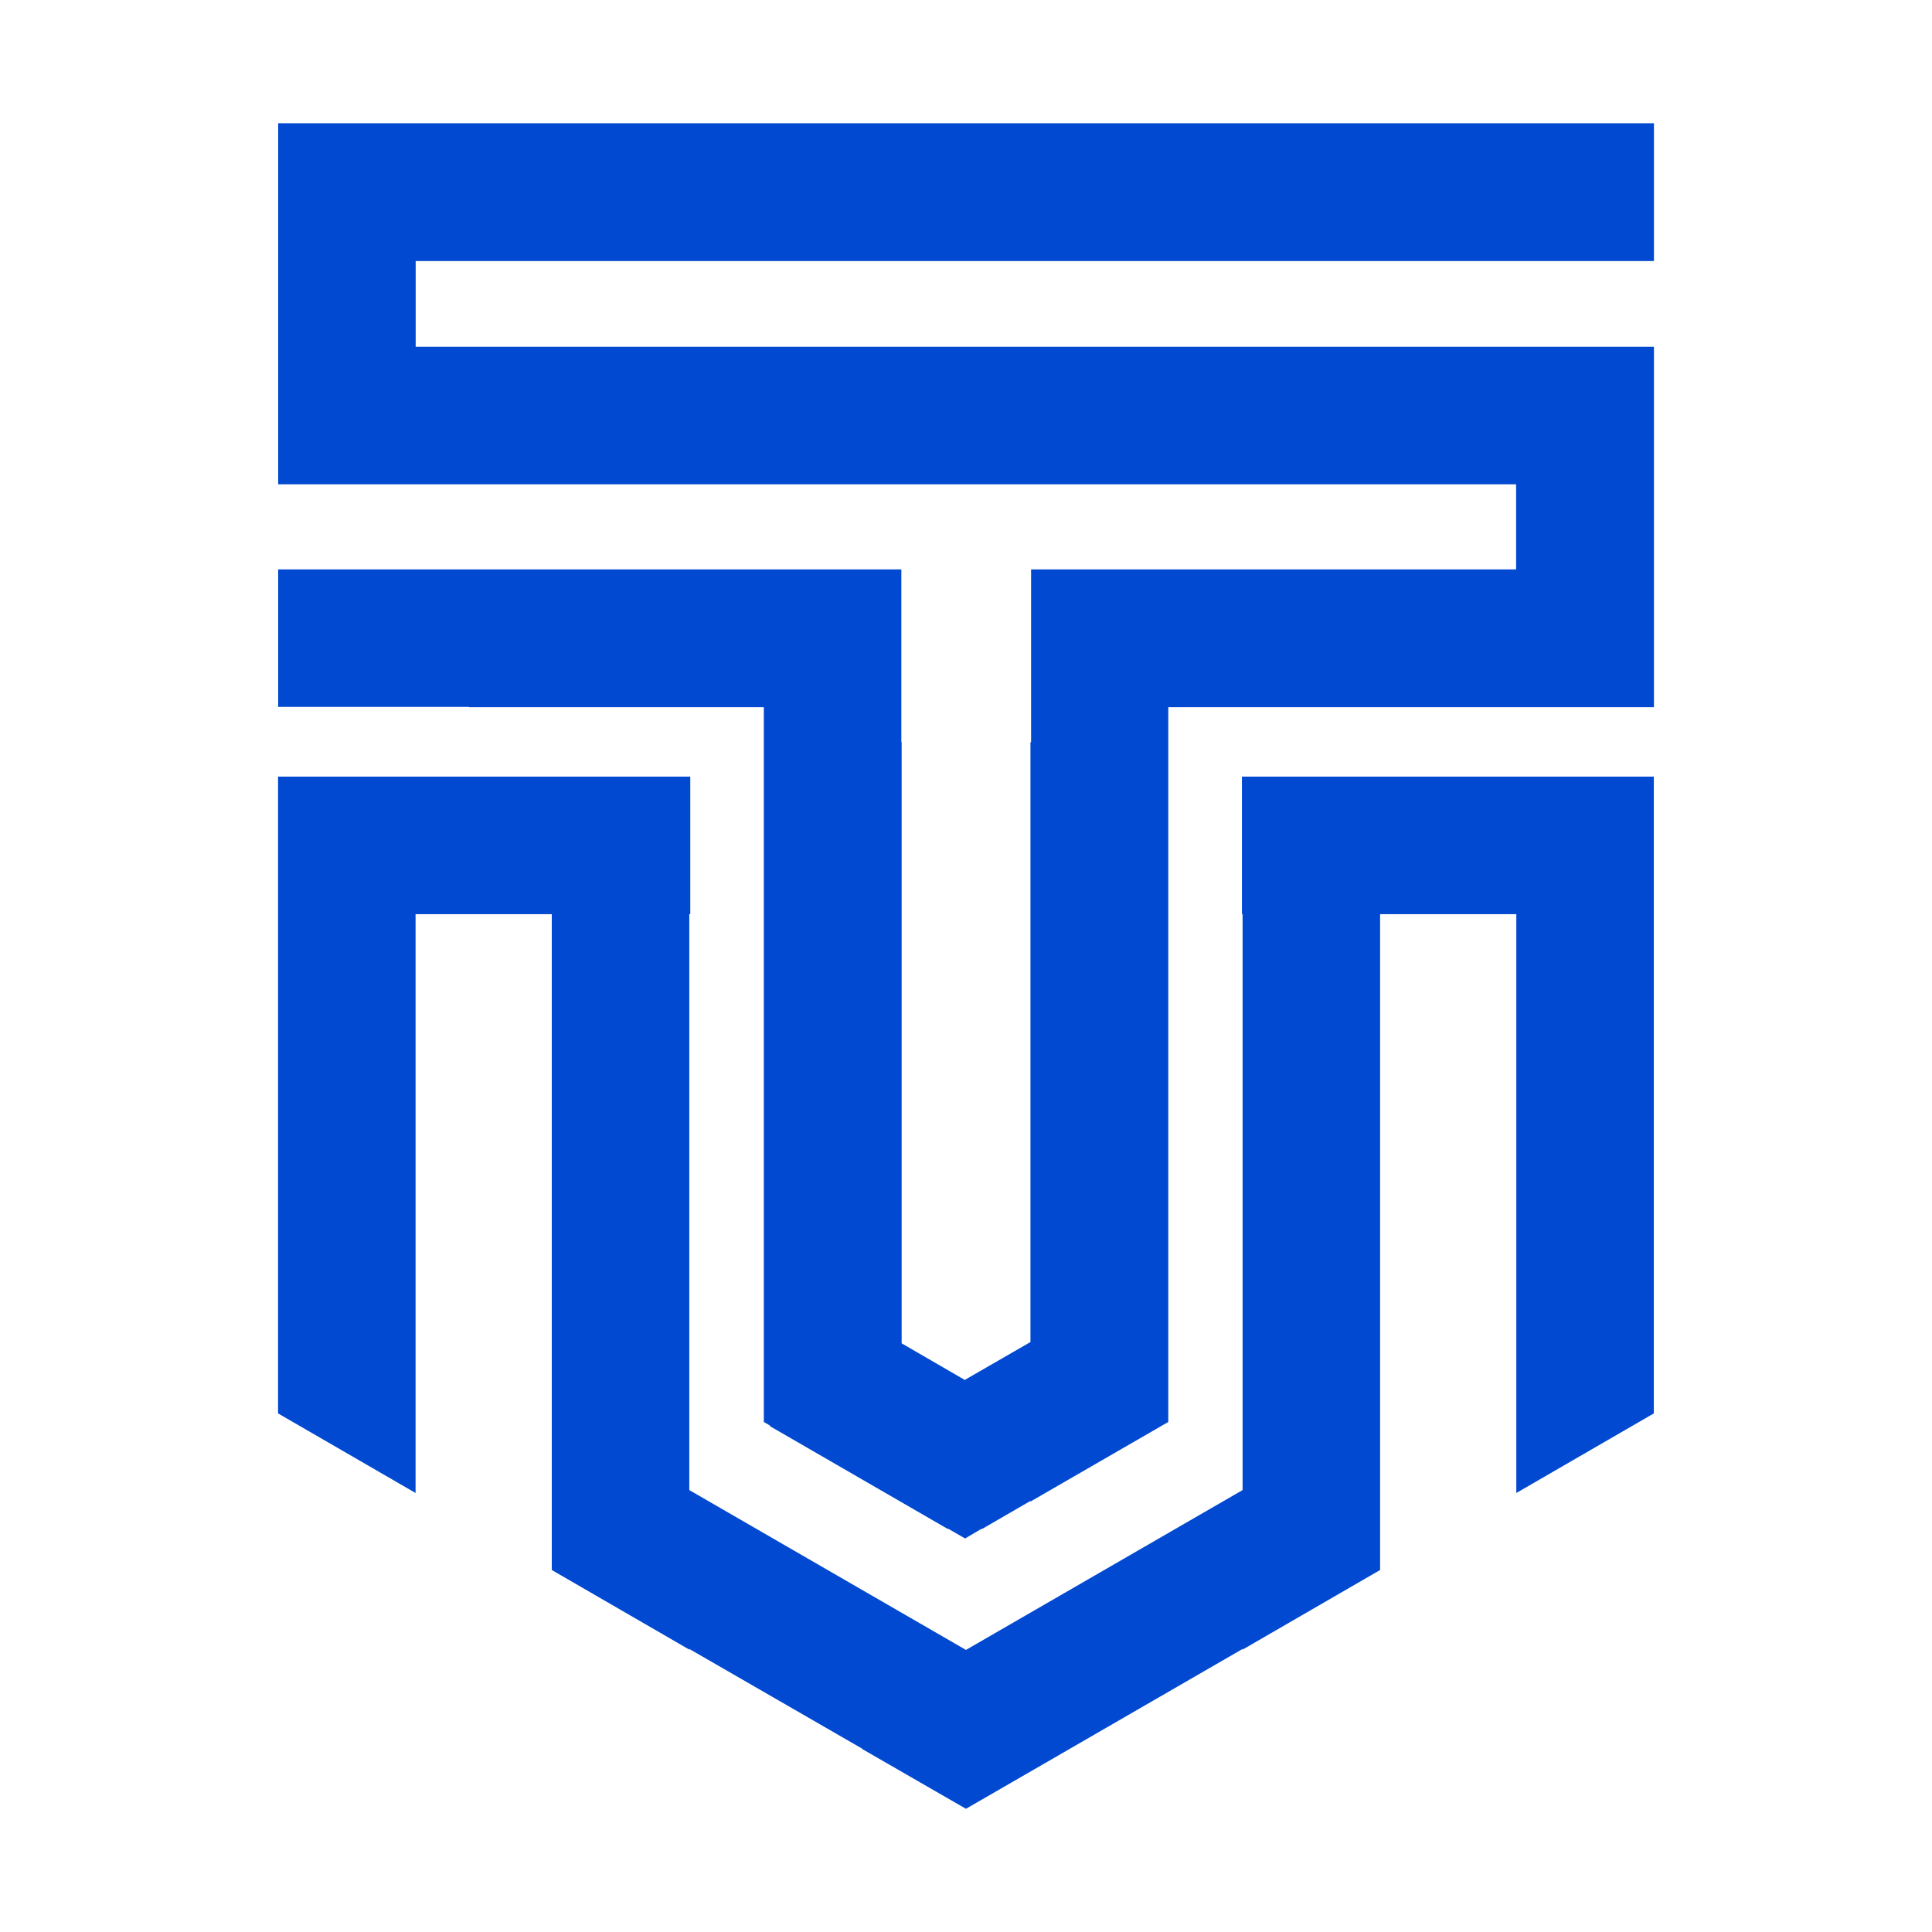 <?xml version="1.0" encoding="UTF-8"?>
<svg width="392px" height="392px" viewBox="0 0 392 392" version="1.1" xmlns="http://www.w3.org/2000/svg" xmlns:xlink="http://www.w3.org/1999/xlink">
    <title>logo</title>
    <g id="logo" stroke="none" stroke-width="1" fill="none" fill-rule="evenodd">
        <path d="M140.055,157.578 L140.055,185.48 L139.856,185.48 L139.856,302.334 L195.989,334.767 L252.12,302.334 L252.12,185.48 L251.986,185.48 L251.986,157.578 L335.559,157.578 L335.559,286.778 L307.658,302.926 L307.658,185.48 L280.02,185.48 L280.02,318.552 L252.12,334.702 L252.12,334.568 L212.137,357.678 L195.989,367 L174.914,354.856 L174.914,354.789 L139.856,334.568 L139.856,334.702 L111.957,318.552 L111.957,185.48 L84.319,185.48 L84.319,302.926 L56.417,286.778 L56.417,157.578 L140.055,157.578 Z M335.583,25 L335.583,52.966 L84.34,52.966 L84.34,70.363 L335.583,70.363 L335.583,143.497 L237.042,143.497 L237.042,288.516 L209.076,304.666 L209.076,304.537 L199.227,310.245 L199.163,310.18 L195.814,312.153 L192.399,310.18 L192.334,310.245 L156.226,289.37 L156.226,289.239 L154.979,288.516 L154.979,143.497 L95.172,143.497 L95.172,143.432 L56.438,143.432 L56.438,115.53 L182.881,115.53 L182.881,150.586 L182.945,150.586 L182.945,272.564 L195.747,279.984 L209.076,272.301 L209.076,150.586 L209.205,150.586 L209.205,115.53 L307.617,115.53 L307.617,98.265 L56.438,98.265 L56.438,25 L335.583,25 Z" id="形状结合" fill="#0149D0"></path>
    </g>
</svg>